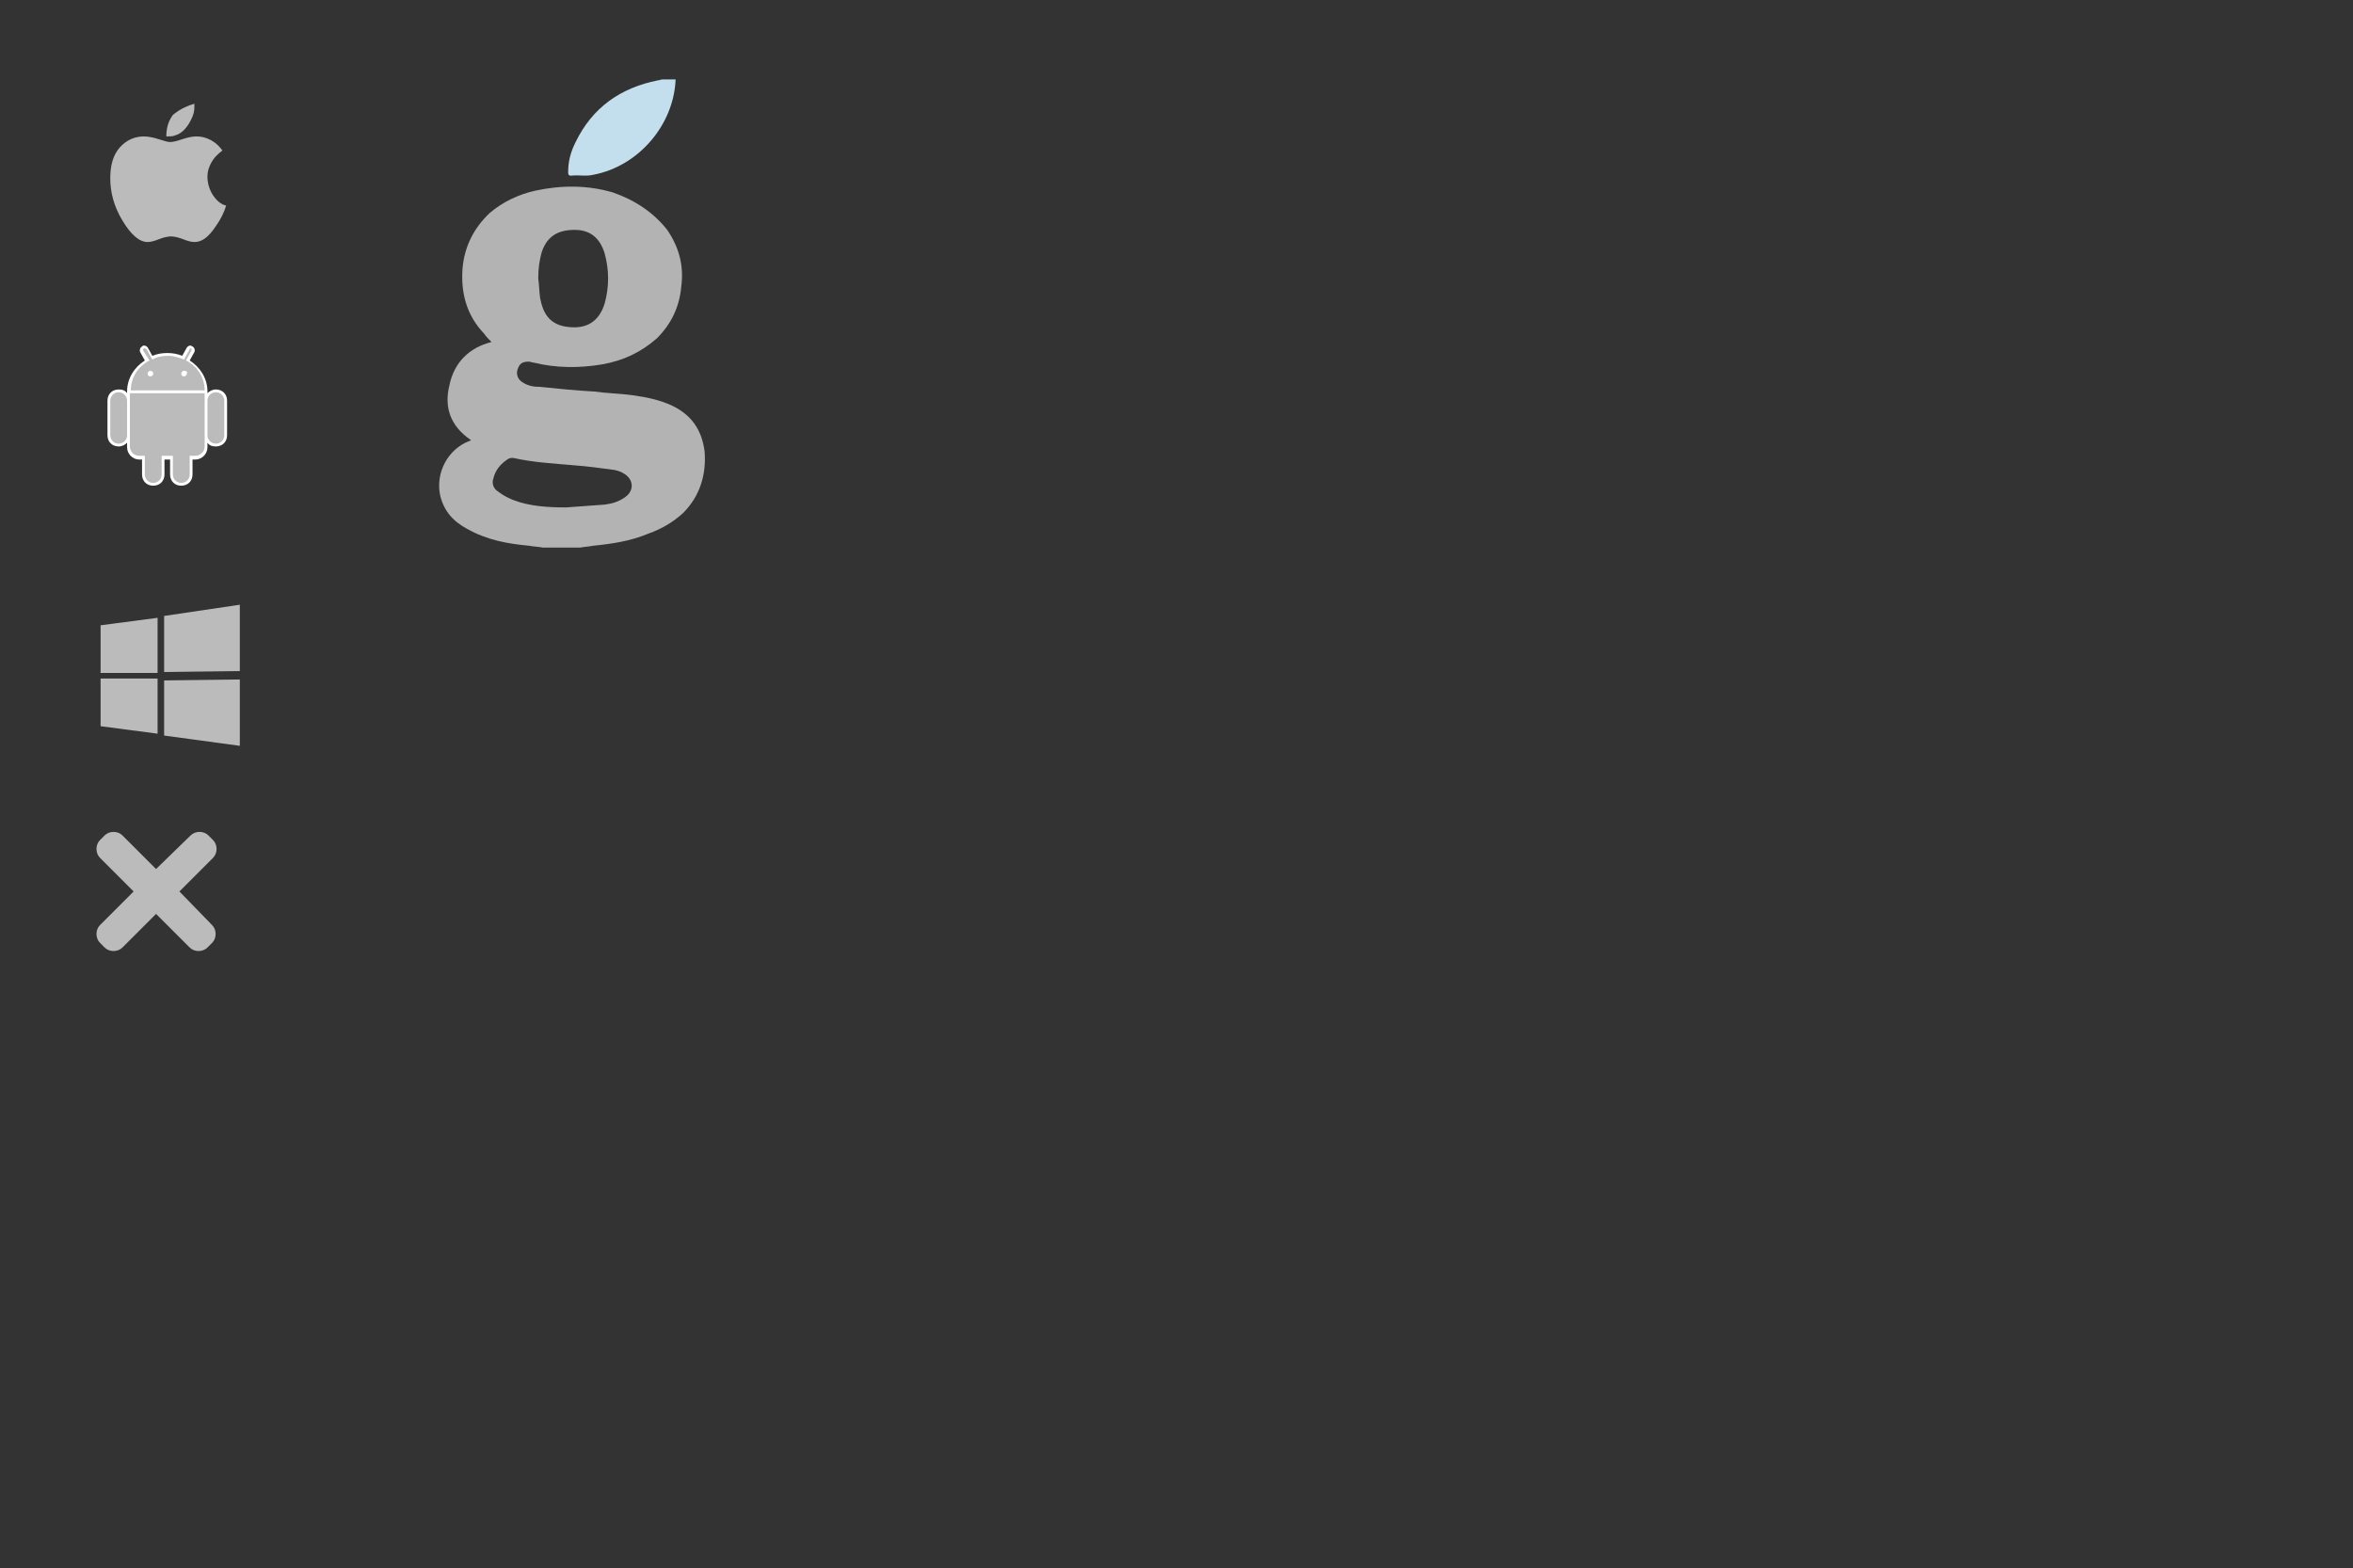 <?xml version="1.0" encoding="utf-8"?>
<!-- Generator: Adobe Illustrator 17.1.0, SVG Export Plug-In . SVG Version: 6.00 Build 0)  -->
<!DOCTYPE svg PUBLIC "-//W3C//DTD SVG 1.1//EN" "http://www.w3.org/Graphics/SVG/1.1/DTD/svg11.dtd">
<svg version="1.1" id="Layer_1" xmlns="http://www.w3.org/2000/svg" xmlns:xlink="http://www.w3.org/1999/xlink" x="0px" y="0px"
	 width="251.8px" height="167.8px" viewBox="0 0 251.8 167.8" enable-background="new 0 0 251.8 167.8" xml:space="preserve">
<rect x="0" y="0" width="251.8" height="167.8" fill="#333333" stroke="none"/>
<g id="Слой_x0020_1">
	<g id="_244851984">
		<path fill="#BBBBBB" d="M15.4,14.6c0.4,0,1,0.1,1.6,0.3s1,0.3,1.2,0.3c0.3,0,0.7-0.1,1.3-0.3s1.1-0.3,1.5-0.3
			c0.7,0,1.3,0.2,1.9,0.6c0.3,0.2,0.6,0.5,0.9,0.9c-0.5,0.4-0.8,0.7-1,1c-0.4,0.6-0.6,1.2-0.6,1.8c0,0.7,0.2,1.4,0.6,2
			s0.9,1,1.4,1.1c-0.2,0.7-0.6,1.5-1.1,2.2c-0.8,1.2-1.5,1.7-2.3,1.7c-0.3,0-0.7-0.1-1.2-0.3c-0.5-0.2-1-0.3-1.3-0.3
			s-0.8,0.1-1.3,0.3c-0.5,0.2-0.9,0.3-1.2,0.3c-0.9,0-1.8-0.8-2.7-2.3s-1.3-3-1.3-4.5c0-1.4,0.3-2.5,1-3.3S14.4,14.6,15.4,14.6
			L15.4,14.6z"/>
		<path fill="#BBBBBB" d="M20.8,11.1c0,0.1,0,0.1,0,0.2s0,0.1,0,0.2c0,0.4-0.1,0.8-0.3,1.2c-0.2,0.4-0.4,0.8-0.8,1.2
			c-0.3,0.3-0.6,0.5-1,0.6c-0.2,0.1-0.5,0.1-0.9,0.1c0-0.9,0.2-1.6,0.7-2.3C19.1,11.8,19.8,11.4,20.8,11.1L20.8,11.1L20.8,11.1z"/>
	</g>
</g>
<g id="layer1" transform="translate(0,-703.422)">
	<path id="rect3027-1" fill="#FFFFFF" d="M15.4,740.4c-0.1,0-0.1,0-0.2,0.1c-0.2,0.1-0.3,0.4-0.2,0.6l0.5,0.9
		c-1.1,0.7-1.9,1.9-1.9,3.3l0,0l0,0l0,0v0.2c-0.2-0.3-0.5-0.4-0.9-0.4c-0.7,0-1.2,0.5-1.2,1.2v3.7c0,0.7,0.5,1.2,1.2,1.2
		c0.4,0,0.7-0.2,0.9-0.4v0.5c0,0.7,0.6,1.3,1.3,1.3h0.3v1.6c0,0.7,0.5,1.2,1.2,1.2s1.2-0.5,1.2-1.2v-1.6h0.6v1.6
		c0,0.7,0.5,1.2,1.2,1.2s1.2-0.5,1.2-1.2v-1.6h0.3c0.7,0,1.3-0.6,1.3-1.3v-0.5c0.2,0.3,0.5,0.4,0.9,0.4c0.7,0,1.2-0.5,1.2-1.2v-3.7
		c0-0.7-0.5-1.2-1.2-1.2c-0.4,0-0.7,0.2-0.9,0.4v-0.2l0,0l0,0l0,0c0-1.4-0.8-2.6-1.9-3.3l0.5-0.9c0.1-0.2,0-0.5-0.2-0.6
		c-0.1,0-0.1-0.1-0.2-0.1c-0.2,0-0.3,0.1-0.4,0.2l-0.5,0.9c-0.5-0.2-1-0.3-1.6-0.3s-1.1,0.1-1.6,0.3l-0.5-0.9
		C15.7,740.5,15.6,740.4,15.4,740.4z"/>
	<path id="rect3981-7" fill="#BBBBBB" d="M12.7,745.4c-0.5,0-0.9,0.4-0.9,0.9v3.7c0,0.5,0.4,0.9,0.9,0.9s0.9-0.4,0.9-0.9v-3.7
		C13.6,745.8,13.2,745.4,12.7,745.4z M23.1,745.4c-0.5,0-0.9,0.4-0.9,0.9v3.7c0,0.5,0.4,0.9,0.9,0.9s0.9-0.4,0.9-0.9v-3.7
		C24,745.8,23.6,745.4,23.1,745.4z"/>
	<path id="c-4-0" fill="#BBBBBB" d="M16.4,749.6c-0.5,0-0.9,0.4-0.9,0.9v3.7c0,0.5,0.4,0.9,0.9,0.9s0.9-0.4,0.9-0.9v-3.7
		C17.3,750,16.9,749.6,16.4,749.6L16.4,749.6z M19.4,749.6c-0.5,0-0.9,0.4-0.9,0.9v3.7c0,0.5,0.4,0.9,0.9,0.9s0.9-0.4,0.9-0.9v-3.7
		C20.3,750,19.9,749.6,19.4,749.6L19.4,749.6z"/>
	<path id="ellipse3033" fill="#BBBBBB" d="M15.4,740.7L15.4,740.7c-0.1,0.1-0.1,0.1-0.1,0.2L16,742c-1.2,0.6-2,1.8-2,3.2h7.9
		c0-1.4-0.8-2.6-2-3.2l0.6-1.1c0-0.1,0-0.1,0-0.2c0,0,0,0-0.1,0c0,0-0.1,0-0.1,0.1l-0.6,1.1c-0.5-0.2-1.1-0.4-1.7-0.4
		s-1.2,0.1-1.7,0.4l-0.6-1.1C15.5,740.7,15.5,740.7,15.4,740.7z M13.9,745.5v5.7c0,0.5,0.4,1,1,1h6c0.5,0,1-0.4,1-1v-5.7H13.9z"/>
	<path id="circle3041" fill="#FFFFFF" d="M16.1,743.1c-0.2,0-0.3,0.2-0.3,0.3c0,0.2,0.1,0.3,0.3,0.3c0.2,0,0.3-0.2,0.3-0.3
		C16.4,743.2,16.2,743.1,16.1,743.1z M19.7,743.1c-0.2,0-0.3,0.2-0.3,0.3c0,0.2,0.1,0.3,0.3,0.3c0.2,0,0.3-0.2,0.3-0.3
		C20.1,743.2,19.9,743.1,19.7,743.1z"/>
</g>
<g id="layer1_1_" transform="translate(148.962,-225.337)">
	<g id="g3012" transform="translate(109.602,-54.548)">
		<g id="g3763">
			<path id="path13" fill="#BBBBBB" d="M-247.8,346.8l6.1-0.8v5.9h-6.1V346.8z M-241.7,352.5v5.9l-6.1-0.8v-5.1H-241.7z M-241,345.8
				l8.1-1.2v7.1l-8.1,0.1V345.8z M-232.9,352.6v7.1l-8.1-1.1v-5.9L-232.9,352.6z"/>
		</g>
	</g>
</g>
<g>
	<path fill="#BBBBBB" d="M19.2,95.4l3.6-3.6c0.5-0.5,0.5-1.4,0-1.9l-0.5-0.5c-0.5-0.5-1.4-0.5-1.9,0L16.7,93l-3.6-3.6
		c-0.5-0.5-1.4-0.5-1.9,0l-0.5,0.5c-0.5,0.5-0.5,1.4,0,1.9l3.6,3.6L10.7,99c-0.5,0.5-0.5,1.4,0,1.9l0.5,0.5c0.5,0.5,1.4,0.5,1.9,0
		l3.6-3.6l3.6,3.6c0.5,0.5,1.4,0.5,1.9,0l0.5-0.5c0.5-0.5,0.5-1.4,0-1.9L19.2,95.4z"/>
</g>
<path id="petal" fill="#C3DFED" d="M72.3,8.5c-0.2,4.9-4,9.3-8.8,10.2c-0.8,0.2-1.5,0-2.4,0.1c-0.3,0-0.3-0.2-0.3-0.4
	c0-1.2,0.3-2.2,0.8-3.2c1.8-3.7,4.8-5.8,8.8-6.6c0.2,0,0.3-0.1,0.5-0.1C71.3,8.5,71.9,8.5,72.3,8.5z"/>
<g id="g">
	<path fill="#B3B3B4" d="M58.1,58.6c-0.5-0.1-1-0.1-1.5-0.2c-2.2-0.2-4.5-0.6-6.6-1.8c-1.5-0.8-2.5-1.9-2.9-3.6
		c-0.5-2.4,0.8-4.9,3.1-5.8c0.1,0,0.2-0.1,0.2-0.1c-2.2-1.5-2.9-3.5-2.3-5.9c0.5-2.4,2.1-4,4.5-4.6c-0.3-0.3-0.6-0.6-0.8-0.9
		c-1.9-2-2.5-4.4-2.3-7c0.2-2.3,1.2-4.3,2.9-5.9c1.4-1.2,3.1-2,4.9-2.4c2.8-0.6,5.6-0.6,8.3,0.2c2.3,0.8,4.3,2.1,5.8,4
		c1.3,1.9,1.8,3.9,1.5,6.1c-0.2,2.2-1.1,4-2.6,5.5c-1.7,1.5-3.6,2.4-5.9,2.8c-2.4,0.4-4.9,0.4-7.3-0.2c-0.2,0-0.3-0.1-0.5-0.1
		c-0.7,0-1,0.2-1.2,0.8c-0.2,0.5,0,1.1,0.5,1.4c0.6,0.4,1.2,0.5,1.9,0.5c1.9,0.2,3.9,0.4,5.8,0.5c1.4,0.2,2.7,0.2,4.1,0.4
		c1.5,0.2,2.9,0.5,4.2,1.1c2.1,1,3.2,2.6,3.5,4.9c0.2,2.5-0.5,4.8-2.3,6.6c-1.1,1-2.3,1.7-3.7,2.2c-1.9,0.8-3.9,1.1-5.9,1.3
		c-0.5,0.1-0.9,0.1-1.4,0.2C60.9,58.6,59.5,58.6,58.1,58.6z M57.6,29.8c0.1,0.7,0.1,1.4,0.2,2.1c0.3,1.5,0.9,2.9,3.1,3.1
		c1.9,0.2,3.2-0.6,3.8-2.5c0.5-1.8,0.5-3.6,0-5.4c-0.5-1.6-1.5-2.5-3.2-2.5s-2.9,0.6-3.5,2.3C57.7,27.9,57.6,28.8,57.6,29.8z
		 M60.6,54.3L60.6,54.3c1.4-0.1,2.8-0.2,4.1-0.3c0.8-0.1,1.5-0.3,2.2-0.8c1-0.7,0.9-1.9-0.1-2.5c-0.3-0.2-0.6-0.3-1-0.4
		c-1.5-0.2-2.9-0.4-4.3-0.5c-2.2-0.2-4.4-0.3-6.6-0.8c-0.2,0-0.3,0-0.5,0.1c-0.8,0.5-1.4,1.2-1.6,2.1c-0.2,0.5,0,1.1,0.5,1.4
		c0.5,0.4,1.1,0.7,1.6,0.9C56.7,54.2,58.7,54.3,60.6,54.3z"/>
</g>
</svg>
